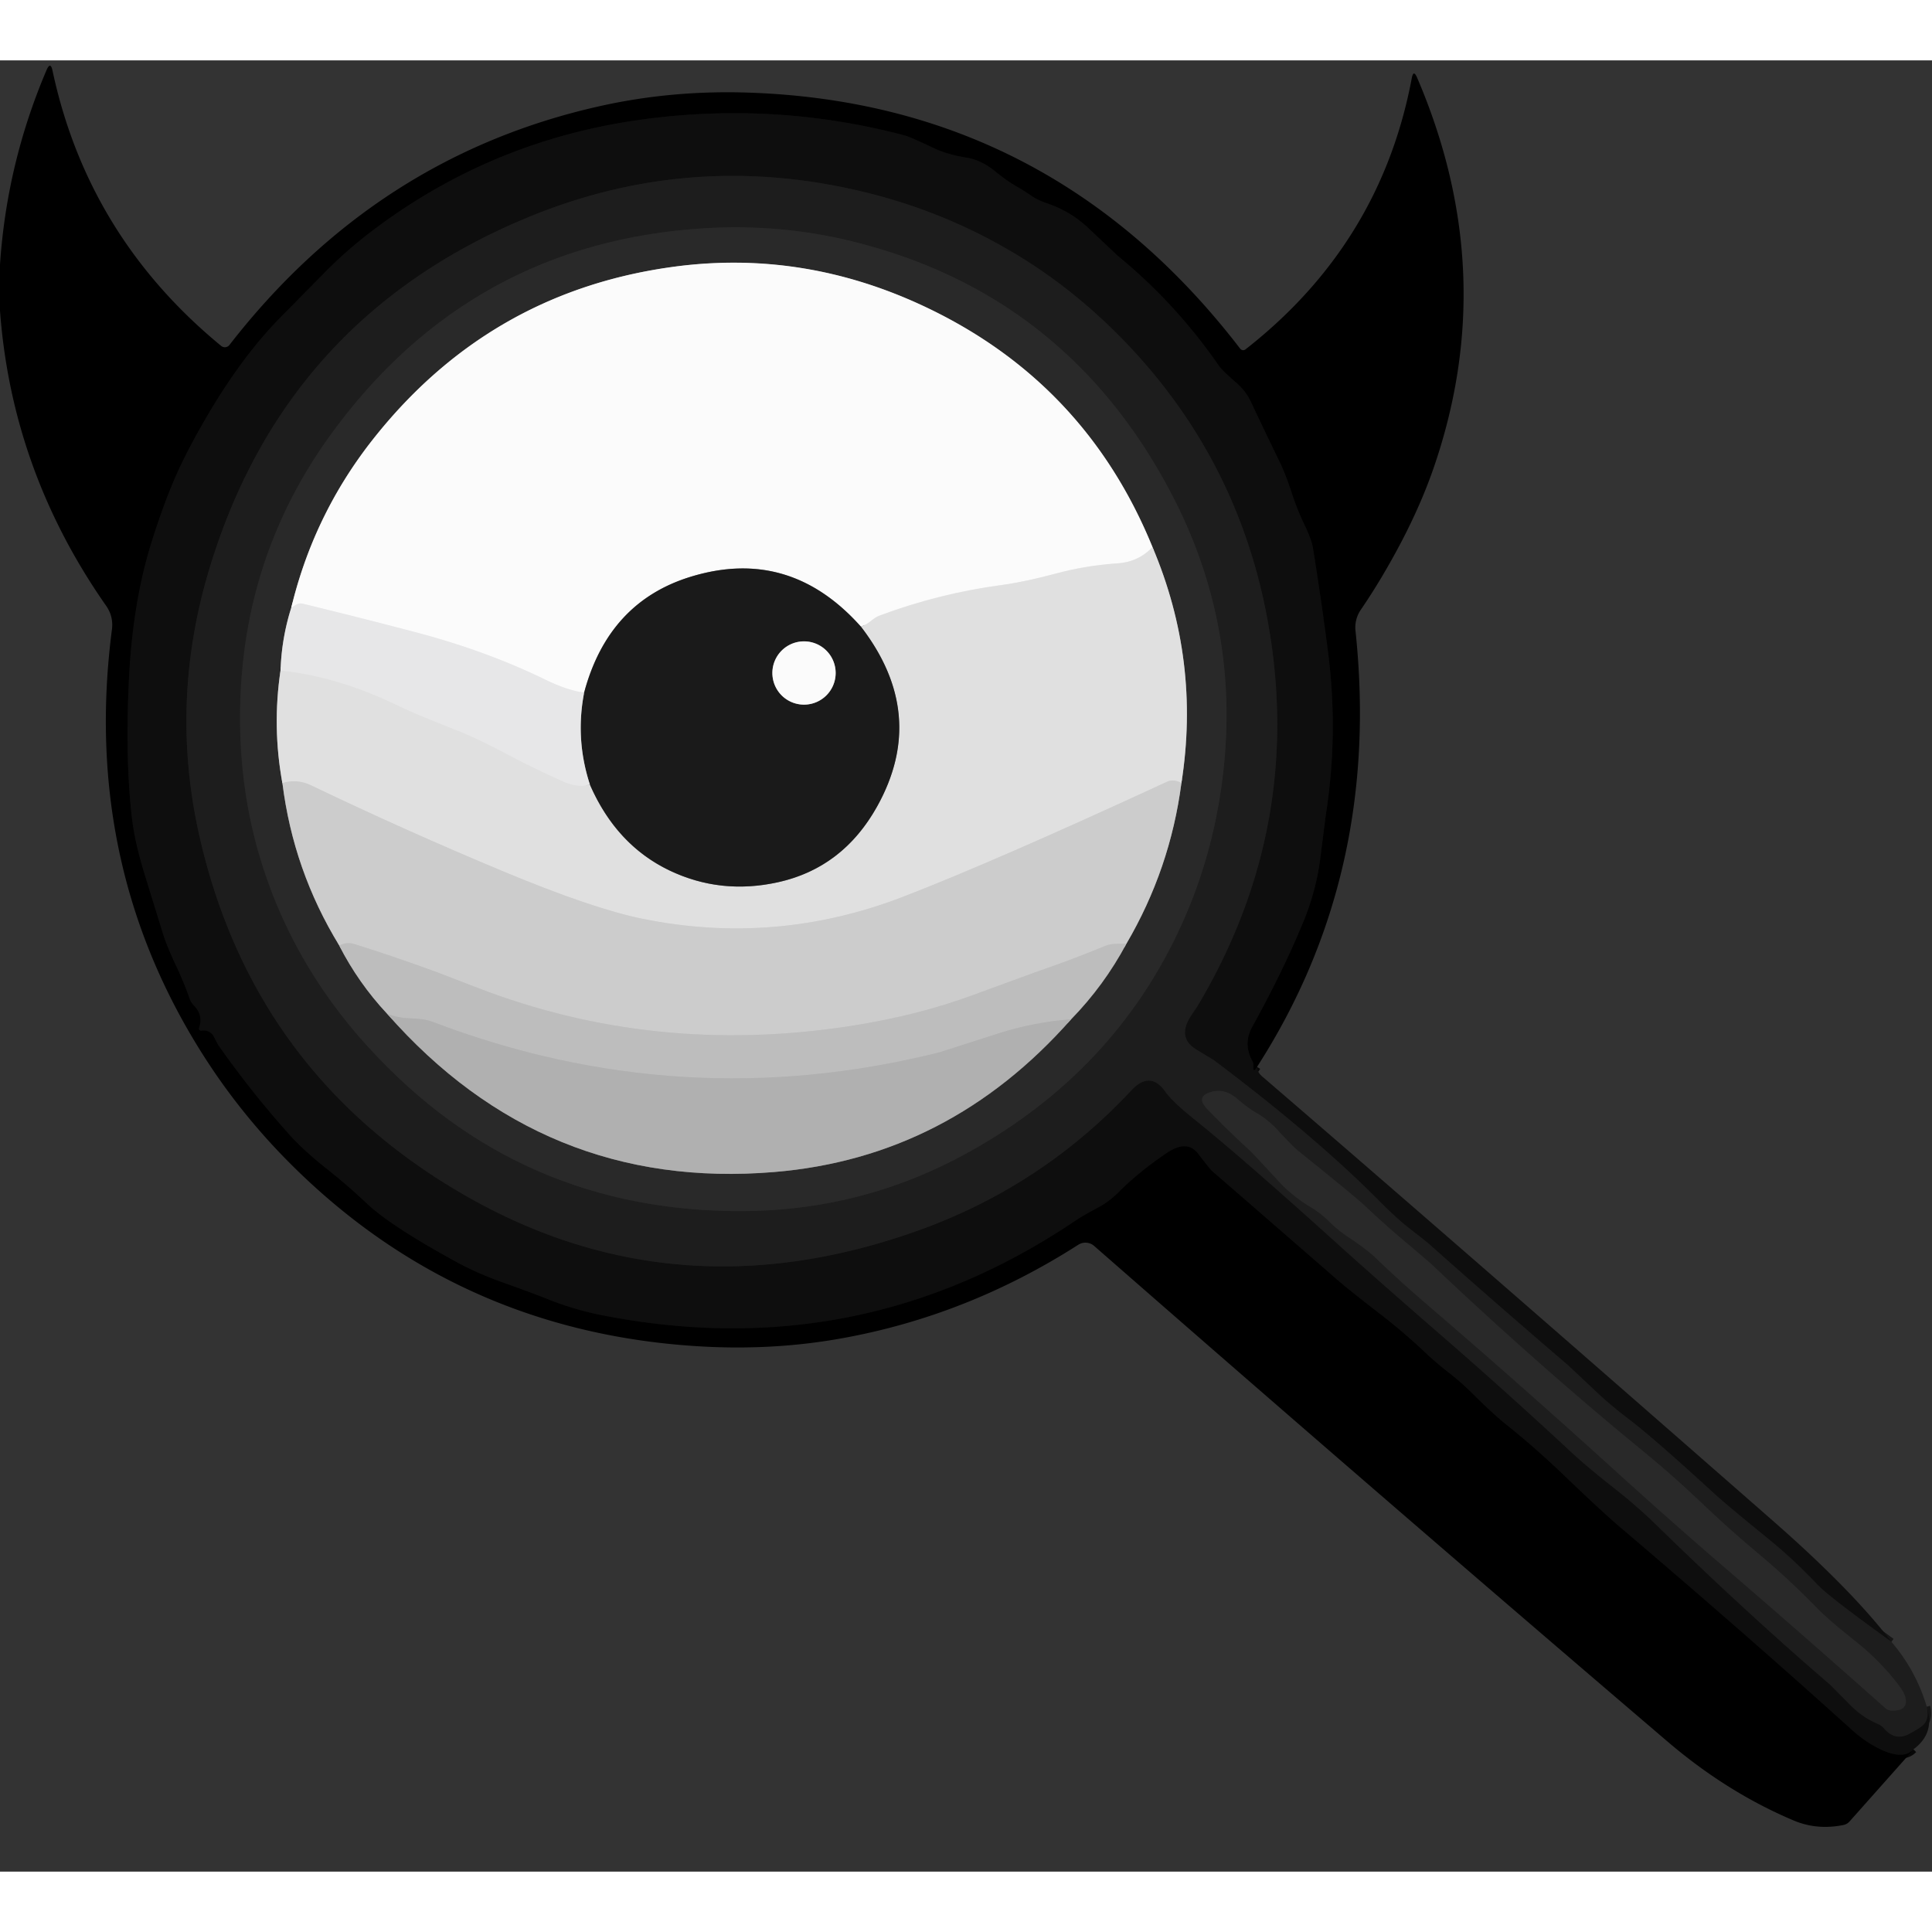 <svg xmlns="http://www.w3.org/2000/svg" width="24" height="24" viewBox="0 0 32 30"><rect x="0" y="0" width="32" height="30" fill="#333333" stroke="none"/><g stroke-width="0.122" fill="none"><path stroke="#070707" vector-effect="non-scaling-stroke" d="M20.82 16.672q-.068.117-.06-.02a.145.138-59 0 0-.017-.077q-.158-.288-.002-.568.517-.933.851-1.751.21-.512.278-1.055.09-.713.094-.734.206-1.34.029-2.693-.11-.846-.245-1.689-.022-.144-.137-.382-.123-.256-.211-.524-.107-.329-.203-.524-.242-.497-.478-.998-.084-.18-.239-.314-.239-.21-.289-.281-.711-1.031-1.673-1.821-.015-.012-.49-.462-.298-.282-.699-.416-.142-.048-.254-.125-.118-.082-.243-.153-.149-.084-.349-.247-.233-.189-.475-.227-.321-.051-.547-.16-.388-.184-.478-.208-2.157-.569-4.38-.259-2.481.346-4.46 1.859-.441.336-.822.733l-.671.68q-.625.633-1.199 1.606-.338.574-.535 1.02-.195.443-.396 1.076-.32 1.009-.383 2.302-.064 1.324.051 2.299.048.403.215.943l.286.925q.073.241.226.563.131.276.232.564.018.051.065.099.16.165.087.375a.033.033-84 0 0 .035.044q.145-.021.211.103l.07.133q.55.783 1.187 1.494.226.253.63.573.333.265.644.558.399.377 1.494.975.332.181.746.329.49.175.768.286.438.175.903.265 4.254.831 7.807-1.556.144-.098.387-.226.189-.099.354-.265.332-.332.785-.639.341-.232.523.004.205.266.23.287 1.03.892 2.057 1.787.209.182.758.606.386.299.74.636.153.144.382.324.199.155.376.332.346.343.55.507.512.409.983.864.63.605.96.884 1.981 1.683 3.806 3.329.191.173.419.291.41.213.59.024"></path><path stroke="#161616" vector-effect="non-scaling-stroke" d="M31.328 26.194q-1.035-.744-1.221-.942-.393-.418-.837-.778-.66-.536-.872-.73-.993-.911-1.413-1.232-.307-.233-.522-.436l-.492-.463q-1.174-1.004-2.327-2.03-.006-.006-.326-.256-.191-.15-.471-.432-1.06-1.07-2.747-2.338l-.28-.169q-.335-.2-.088-.572l.114-.171q1.644-2.776 1.223-5.904-.396-2.935-2.396-5.038-.868-.912-1.899-1.523-1.207-.717-2.608-1.033-2.81-.638-5.456.468-4.027 1.681-5.262 5.874-.636 2.164-.15 4.335.882 3.933 4.366 5.954 3.514 2.037 7.526.609 2.059-.733 3.548-2.328.313-.335.565.026.117.165.49.464.746.597 2.295 1.995.713.645 1.832 1.616 1.063.923 2.093 1.882.269.25.707.595.392.308.699.607 1.507 1.471 2.893 2.66l.337.34q.197.2.46.313.053.023.095.071.184.214.413.092.176-.093.233-.147.109-.103.061-.305"></path><path stroke="#232323" vector-effect="non-scaling-stroke" d="M6.1 16.343q2.497 2.747 6.236 2.717 1.969-.017 3.686-.964 2.448-1.35 3.552-3.791.501-1.108.664-2.341.34-2.547-.842-4.795-1.729-3.294-5.28-4.17-1.184-.291-2.421-.219-3.905.228-6.223 3.426-1.439 1.987-1.495 4.484-.028 1.265.299 2.415.512 1.799 1.822 3.239m23.989 9.285q-.453-.464-.949-.881-.509-.427-.964-.861-.465-.445-1.024-.901-1.675-1.373-3.43-3.033-.077-.071-.569-.487-.226-.192-.558-.503-.17-.159-1.088-.896-.099-.079-.335-.338-.165-.181-.377-.303-.117-.067-.311-.232-.191-.16-.399-.111-.298.072-.085.292.329.34.675.658.088.079.485.514.242.266.555.452.162.096.303.237.14.139.304.248.325.217.459.347.409.393.842.765 1.563 1.342 3.089 2.727.945.859 1.83 1.62 1.35 1.162 2.681 2.346a.186.15 62.6 0 0 .106.046q.253.009.239-.173-.006-.099-.111-.237-.309-.409-.707-.724-.443-.349-.66-.57"></path><path stroke="#888889" vector-effect="non-scaling-stroke" d="M4.824 9.064q-.161.509-.178 1.043"></path><path stroke="#858585" vector-effect="non-scaling-stroke" d="M4.646 10.107q-.139.934.031 1.862"></path><path stroke="#7b7b7b" vector-effect="non-scaling-stroke" d="M4.677 11.969q.181 1.45.942 2.692"></path><path stroke="#737373" vector-effect="non-scaling-stroke" d="M5.618 14.661q.318.62.794 1.13"></path><path stroke="#6d6d6d" vector-effect="non-scaling-stroke" d="M6.412 15.791q2.586 2.94 6.412 2.621 2.895-.241 4.916-2.529"></path><path stroke="#737373" vector-effect="non-scaling-stroke" d="M17.74 15.883q.547-.561.916-1.252"></path><path stroke="#7b7b7b" vector-effect="non-scaling-stroke" d="M18.656 14.631q.725-1.237.911-2.661"></path><path stroke="#858585" vector-effect="non-scaling-stroke" d="M19.568 11.969q.319-2.027-.479-3.908"></path><path stroke="#929292" vector-effect="non-scaling-stroke" d="M19.089 8.061q-1.122-2.752-3.816-4.004-2.001-.928-4.128-.638-3.018.413-4.938 2.818-1.005 1.258-1.383 2.826"></path><path stroke="#eee" vector-effect="non-scaling-stroke" d="M19.089 8.061q-.235.248-.585.27-.524.035-1.026.171-.509.137-.899.189-1.035.139-2.014.506-.061.023-.148.094-.068.055-.158.088"></path><path stroke="#8b8b8b" vector-effect="non-scaling-stroke" d="M14.26 9.379q-1.18-1.324-2.809-.829-1.373.416-1.776 1.924"></path><path stroke="#f1f1f2" vector-effect="non-scaling-stroke" d="M9.675 10.473q-.289-.044-.637-.213-.981-.48-2.168-.791Q5.944 9.226 5.014 9a.156.144-52 0 0-.111.018l-.078.046"></path><path stroke="#d6d6d6" vector-effect="non-scaling-stroke" d="M19.568 11.969q-.133-.068-.232-.023-2.878 1.329-4.381 1.909-2.106.811-4.313.364-.827-.169-2.307-.785-1.61-.672-3.183-1.425-.233-.112-.475-.039"></path><path stroke="#e4e4e4" vector-effect="non-scaling-stroke" d="M4.646 10.107q.958.093 2.01.611.197.096.907.377.362.143.885.423.392.208.887.429.233.104.435.049"></path><path stroke="#7d7d7d" vector-effect="non-scaling-stroke" d="M9.771 11.995q.436.999 1.318 1.422.848.405 1.798.195 1.074-.238 1.64-1.253.851-1.527-.267-2.98"></path><path stroke="#818181" vector-effect="non-scaling-stroke" d="M9.771 11.995q-.245-.749-.096-1.522"></path><path stroke="#c5c5c5" vector-effect="non-scaling-stroke" d="m18.656 14.631-.177.004q-.092 0-.173.033-.539.222-1.089.412-.088.031-1.092.399-.95.351-2.079.522-3.22.487-6.137-.639l-.661-.255q-.812-.296-1.392-.473-.11-.033-.237.028"></path><path stroke="#b7b7b7" vector-effect="non-scaling-stroke" d="M17.74 15.883q-.622.046-1.21.236l-.97.311q-4.271 1.067-8.397-.506-.139-.053-.37-.057-.197-.005-.381-.076"></path><path stroke="#8b8b8b" vector-effect="non-scaling-stroke" d="M13.841 10.147a.524.524 0 0 0-.524-.524.524.524 0 0 0-.524.524.524.524 0 0 0 .524.524.524.524 0 0 0 .524-.524"></path></g><path d="M20.82 16.672q-.068.117-.06-.02a.145.138-59 0 0-.017-.077q-.158-.288-.002-.568.517-.933.851-1.751.21-.512.278-1.055.09-.713.094-.734.206-1.34.029-2.693-.11-.846-.245-1.689-.022-.144-.137-.382-.123-.256-.211-.524-.107-.329-.203-.524-.242-.497-.478-.998-.084-.18-.239-.314-.239-.21-.289-.281-.711-1.031-1.673-1.821-.015-.012-.49-.462-.298-.282-.699-.416-.142-.048-.254-.125-.118-.082-.243-.153-.149-.084-.349-.247-.233-.189-.475-.227-.321-.051-.547-.16-.388-.184-.478-.208-2.157-.569-4.38-.259-2.481.346-4.46 1.859-.441.336-.822.733l-.671.68q-.625.633-1.199 1.606-.338.574-.535 1.02-.195.443-.396 1.076-.32 1.009-.383 2.302-.064 1.324.051 2.299.048.403.215.943l.286.925q.073.241.226.563.131.276.232.564.018.051.065.099.16.165.087.375a.033.033-84 0 0 .035.044q.145-.021.211.103l.07.133q.55.783 1.187 1.494.226.253.63.573.333.265.644.558.399.377 1.494.975.332.181.746.329.49.175.768.286.438.175.903.265 4.254.831 7.807-1.556.144-.098.387-.226.189-.099.354-.265.332-.332.785-.639.341-.232.523.004.205.266.23.287 1.03.892 2.057 1.787.209.182.758.606.386.299.74.636.153.144.382.324.199.155.376.332.346.343.55.507.512.409.983.864.63.605.96.884 1.981 1.683 3.806 3.329.191.173.419.291.41.213.59.024l-1.063 1.196a.197.164 11.3 0 1-.104.056q-.432.085-.811-.073-1.105-.465-2.089-1.304-4.789-4.09-9.504-8.215a.22.219-40.6 0 0-.263-.02q-1.836 1.176-3.919 1.55-1.17.211-2.431.128-3.877-.255-6.615-2.936-.884-.865-1.536-1.893-2.008-3.165-1.505-7.04.028-.216-.098-.395Q.195 6.799 0 4.145v-.763Q.112 1.705.771.161.836.01.87.171q.587 2.746 2.793 4.558a.096.096-51.5 0 0 .138-.016Q6.241 1.571 9.971.75q1.173-.258 2.426-.216 5.015.167 8.145 4.242a.062.062-37.9 0 0 .087.011q2.238-1.75 2.754-4.49.028-.153.089-.01 1.392 3.243.267 6.482-.204.585-.526 1.202-.322.614-.674 1.129a.522.515-31.1 0 0-.088.346q.429 4.026-1.632 7.227Z"></path><path fill="#0e0e0e" d="M20.82 16.672q.001.085.089.16 3.124 2.687 8.458 7.359 1.304 1.143 1.962 2.003-1.035-.744-1.221-.942-.393-.418-.837-.778-.66-.536-.872-.73-.993-.911-1.413-1.232-.307-.233-.522-.436l-.492-.463q-1.174-1.004-2.327-2.03-.006-.006-.326-.256-.191-.15-.471-.432-1.06-1.07-2.747-2.338l-.28-.169q-.335-.2-.088-.572l.114-.171q1.644-2.776 1.223-5.904-.396-2.935-2.396-5.038-.868-.912-1.899-1.523-1.207-.717-2.608-1.033-2.81-.638-5.456.468-4.027 1.681-5.262 5.874-.637 2.164-.151 4.335.882 3.933 4.366 5.954 3.514 2.037 7.526.609 2.059-.733 3.548-2.328.313-.335.565.026.117.165.49.464.746.597 2.295 1.995.713.645 1.832 1.616 1.063.923 2.093 1.882.269.25.707.595.392.308.699.607 1.507 1.471 2.893 2.66l.337.34q.197.2.46.313.053.023.095.071.184.214.413.092.176-.093.233-.147.109-.103.061-.305.147.436-.219.707-.18.188-.59-.024-.228-.117-.419-.291-1.825-1.646-3.806-3.329-.33-.28-.96-.884-.471-.454-.983-.864-.204-.164-.55-.507-.177-.177-.376-.332-.23-.18-.382-.324-.354-.337-.74-.636-.55-.424-.758-.606-1.027-.895-2.057-1.787-.024-.021-.23-.287-.182-.236-.523-.004-.453.307-.785.639-.165.166-.354.265-.243.128-.387.226-3.553 2.387-7.807 1.556-.464-.09-.903-.265-.278-.111-.768-.286-.414-.148-.746-.329-1.094-.597-1.494-.975-.31-.293-.644-.558-.404-.32-.63-.573-.638-.711-1.187-1.494l-.07-.133q-.066-.123-.211-.103a.033.033-84 0 1-.035-.044q.073-.21-.087-.375-.046-.048-.065-.099-.101-.288-.232-.564-.153-.322-.226-.563l-.286-.925q-.167-.54-.215-.943-.115-.975-.051-2.299.062-1.292.382-2.301.2-.633.396-1.076.197-.446.535-1.02.574-.973 1.199-1.606.635-.645.671-.68.381-.397.822-.733Q8.122 1.33 10.603.984q2.223-.31 4.38.259.089.023.478.208.226.109.547.16.242.038.475.227.2.162.349.247.125.071.243.153.112.077.254.125.401.134.699.416l.49.462q.962.79 1.673 1.821.05.071.289.281.155.134.239.314.236.501.478.998.095.195.203.524.088.267.211.524.115.238.137.382.136.843.245 1.689.177 1.353-.029 2.693-.004.021-.094.734-.068.544-.278 1.055-.335.818-.851 1.751-.155.28.002.568a.145.138-59 0 1 .017.077q-.009.137.06.02Z"></path><path fill="#1d1d1d" d="M31.328 26.194q.407.475.585 1.074.048.203-.061.305-.057.054-.233.147-.228.122-.413-.092-.043-.048-.095-.071-.264-.112-.46-.313l-.337-.34q-1.386-1.19-2.893-2.66-.307-.299-.699-.607-.438-.344-.707-.595-1.031-.959-2.093-1.882-1.119-.971-1.832-1.616-1.549-1.397-2.295-1.995-.373-.299-.49-.464-.253-.36-.565-.026-1.489 1.595-3.548 2.328-4.012 1.428-7.526-.609-3.486-2.021-4.368-5.954-.486-2.172.15-4.337Q4.683 4.294 8.71 2.614q2.645-1.105 5.456-.468 1.401.316 2.608 1.033 1.031.611 1.899 1.523 2.001 2.103 2.396 5.038.421 3.128-1.223 5.904-.002.006-.114.171-.247.371.088.572l.28.169q1.687 1.268 2.747 2.338.281.282.471.432.32.25.326.256 1.153 1.026 2.327 2.03l.492.463q.215.203.522.436.42.321 1.413 1.232.213.194.872.73.443.36.837.778.187.198 1.221.942ZM6.1 16.343q2.497 2.747 6.236 2.717 1.969-.017 3.686-.964 2.448-1.35 3.552-3.791.501-1.108.664-2.341.34-2.547-.842-4.795-1.729-3.294-5.28-4.17-1.184-.291-2.421-.219-3.905.228-6.223 3.426-1.439 1.987-1.495 4.484-.028 1.265.299 2.415.512 1.799 1.822 3.239Zm23.989 9.285q-.453-.464-.949-.881-.509-.427-.964-.861-.465-.445-1.024-.901-1.675-1.373-3.43-3.033-.077-.071-.569-.487-.226-.192-.558-.503-.17-.159-1.088-.896-.099-.079-.335-.338-.165-.181-.377-.303-.117-.067-.311-.232-.191-.16-.399-.111-.298.072-.085.292.329.34.675.658.088.079.485.514.242.266.555.452.162.096.303.237.14.139.304.248.325.217.459.347.409.393.842.765 1.563 1.342 3.089 2.727.945.859 1.83 1.62 1.35 1.162 2.681 2.346a.186.15 62.6 0 0 .106.046q.253.009.239-.173-.006-.099-.111-.237-.309-.409-.707-.724-.443-.349-.66-.57Z"></path><path fill="#292929" d="M6.1 16.343q-1.311-1.44-1.822-3.239-.327-1.149-.299-2.415.056-2.496 1.495-4.484 2.318-3.198 6.223-3.426 1.237-.072 2.421.219 3.551.876 5.28 4.17 1.181 2.249.842 4.795-.164 1.234-.664 2.341-1.104 2.442-3.552 3.791-1.717.947-3.686.964-3.739.031-6.236-2.716ZM4.824 9.064q-.161.509-.178 1.043-.139.934.031 1.863.181 1.45.942 2.692.318.62.794 1.13 2.586 2.94 6.412 2.621 2.895-.241 4.916-2.529.547-.561.916-1.252.725-1.237.911-2.661.319-2.027-.479-3.908-1.122-2.752-3.816-4.004-2.001-.928-4.128-.638-3.018.413-4.938 2.818-1.005 1.258-1.383 2.826Z"></path><path fill="#fbfbfb" d="M19.089 8.061q-.235.248-.585.27-.524.035-1.026.171-.509.137-.899.189-1.035.139-2.014.506-.061.023-.148.094-.068.055-.158.088-1.18-1.324-2.809-.829-1.373.416-1.776 1.924-.288-.045-.636-.214-.981-.48-2.168-.791Q5.944 9.226 5.014 9a.156.144-52 0 0-.111.018l-.078.046q.377-1.568 1.383-2.826 1.919-2.405 4.937-2.818 2.128-.291 4.128.638 2.693 1.251 3.816 4.003Z"></path><path fill="#e0e0e0" d="M19.089 8.061q.798 1.881.479 3.908-.133-.068-.232-.023-2.878 1.329-4.381 1.909-2.106.811-4.313.364-.827-.169-2.307-.785-1.61-.672-3.183-1.425-.233-.112-.475-.039-.17-.928-.031-1.863.958.093 2.01.611.197.096.907.377.362.143.885.423.392.208.887.429.233.104.435.049.436.999 1.318 1.422.848.405 1.798.195 1.074-.238 1.64-1.253.851-1.527-.267-2.98.089-.033.158-.088.087-.071.148-.094.98-.366 2.014-.506.39-.053.899-.189.502-.136 1.026-.171.351-.022.585-.27Z"></path><path fill="#1a1a1a" d="M14.26 9.379q1.119 1.453.267 2.98-.567 1.015-1.64 1.253-.95.21-1.798-.195-.882-.423-1.318-1.422-.245-.749-.096-1.522.403-1.507 1.775-1.923 1.629-.495 2.809.829Zm-.419.768a.524.524 0 0 0-.524-.524.524.524 0 0 0-.524.524.524.524 0 0 0 .524.524.524.524 0 0 0 .524-.524Z"></path><path fill="#e7e7e8" d="M9.675 10.473q-.149.773.096 1.522-.202.055-.435-.049-.495-.221-.887-.429-.524-.28-.885-.423-.711-.281-.907-.377-1.053-.518-2.01-.611.017-.534.178-1.043l.078-.046a.156.144-52 0 1 .111-.018q.931.226 1.856.469 1.187.312 2.168.792.348.17.636.214Z"></path><path fill="#fbfbfb" d="M13.841 10.147a.524.524 0 0 1-.524.524.524.524 0 0 1-.524-.524.524.524 0 0 1 1.048 0z"></path><path fill="#ccc" d="M19.568 11.969q-.186 1.424-.911 2.661l-.177.004q-.092 0-.173.033-.539.222-1.089.412-.088.031-1.092.399-.95.351-2.079.522-3.22.487-6.137-.639l-.661-.255q-.812-.296-1.392-.473-.11-.033-.237.028-.761-1.242-.942-2.692.242-.073.475.039 1.573.754 3.183 1.425 1.48.617 2.307.785 2.207.447 4.313-.364 1.504-.58 4.381-1.909.099-.045.232.023Z"></path><path fill="#bdbdbd" d="M18.656 14.631q-.369.691-.916 1.252-.622.046-1.21.236l-.97.311q-4.271 1.067-8.397-.506-.139-.053-.37-.057-.197-.005-.381-.076-.476-.509-.794-1.13.127-.061.237-.028.58.177 1.392.473l.661.255q2.918 1.126 6.138.639 1.129-.171 2.079-.522 1.004-.369 1.092-.399.551-.189 1.089-.412.082-.033.173-.033l.177-.004Z"></path><path fill="#b0b0b0" d="M17.74 15.883q-2.021 2.289-4.916 2.529-3.827.319-6.412-2.621.184.071.381.076.231.005.37.057 4.126 1.573 8.397.506l.97-.311q.589-.189 1.21-.236Z"></path><path fill="#292929" d="M30.748 26.198q.398.315.707.724.105.138.111.237.013.182-.239.173a.186.15 62.6 0 1-.106-.046q-1.331-1.185-2.681-2.346-.884-.761-1.83-1.62-1.525-1.385-3.089-2.727-.432-.371-.842-.765-.134-.129-.459-.347-.164-.109-.304-.248-.14-.14-.303-.237-.313-.186-.555-.452-.397-.435-.485-.514-.347-.319-.675-.658-.213-.22.085-.292.209-.049.399.111.194.165.311.232.213.122.377.303.236.259.335.338.918.738 1.088.896.332.311.558.503.492.416.569.487 1.755 1.66 3.43 3.033.558.457 1.024.901.454.434.964.861.496.416.949.881.216.221.66.57Z"></path></svg>